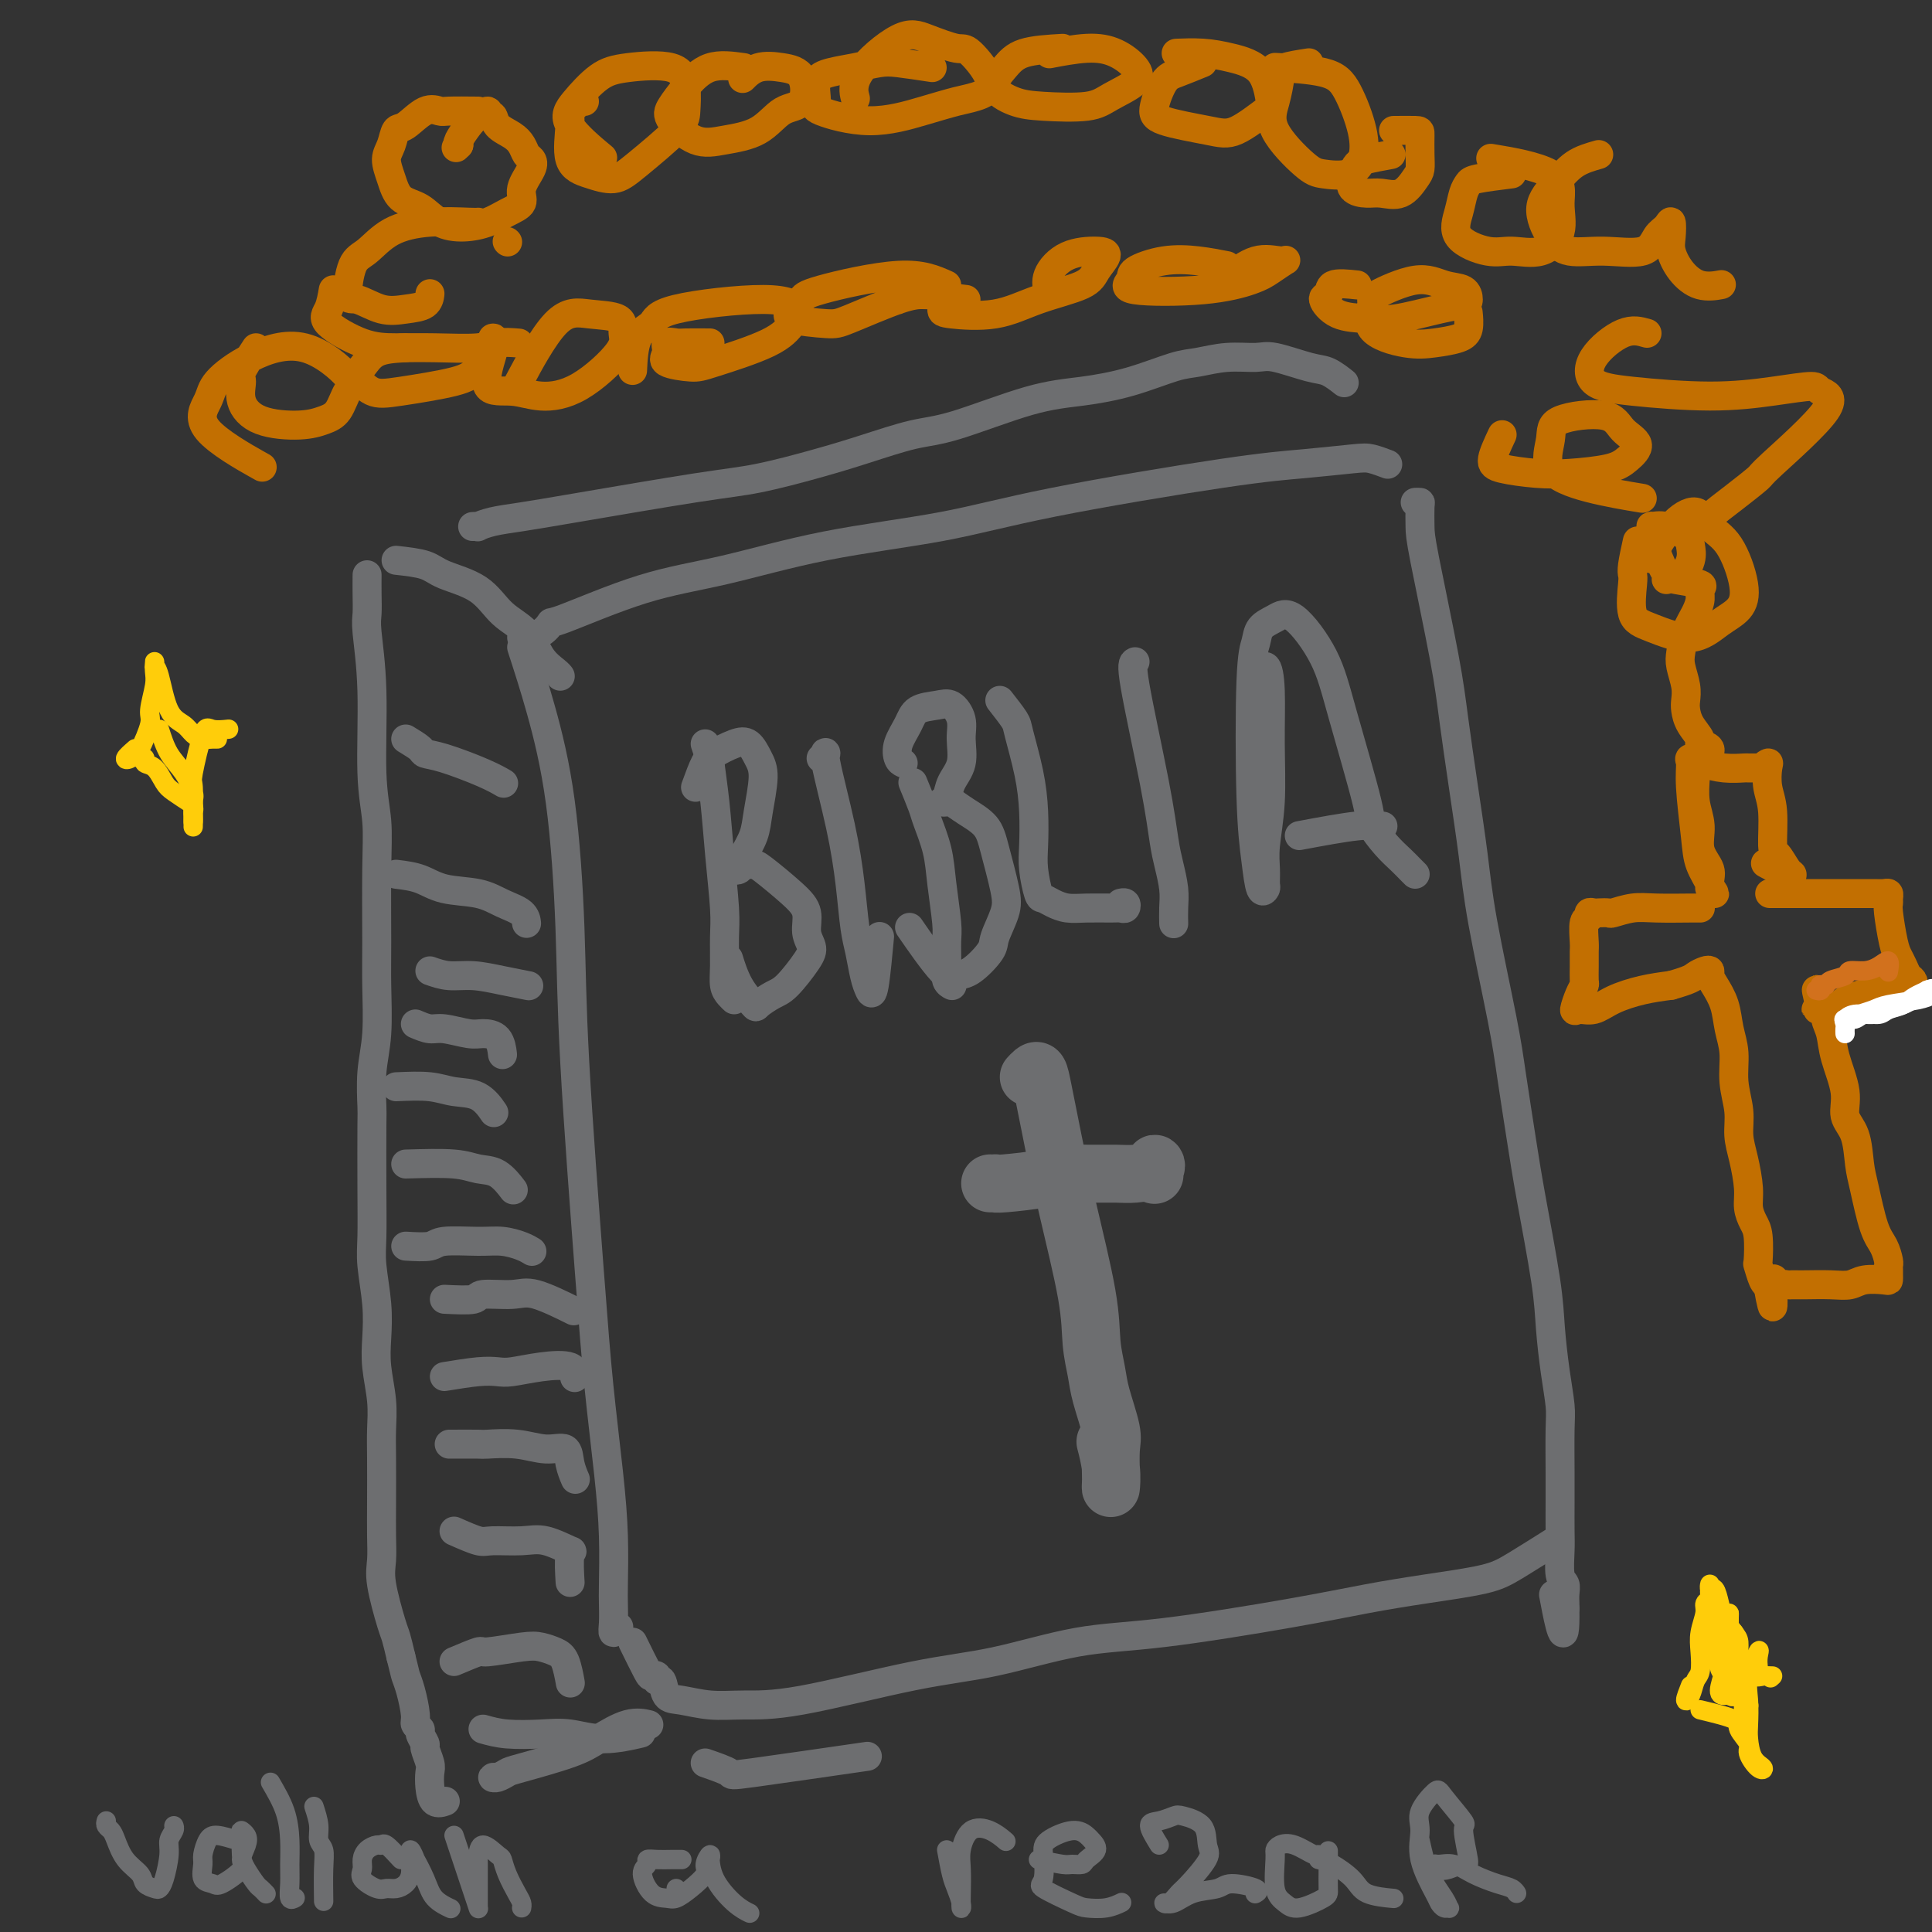 <svg viewBox='0 0 400 400' version='1.1' xmlns='http://www.w3.org/2000/svg' xmlns:xlink='http://www.w3.org/1999/xlink'><rect x="0" y="0" width="400" height="400" fill="#333333" stroke="none"/><g fill='none' stroke='#6D6E70' stroke-width='6' stroke-linecap='round' stroke-linejoin='round'><path d='M108,134c1.296,3.986 2.592,7.972 4,13c1.408,5.028 2.929,11.098 4,19c1.071,7.902 1.691,17.638 2,26c0.309,8.362 0.307,15.351 1,28c0.693,12.649 2.081,30.957 3,43c0.919,12.043 1.371,17.819 2,24c0.629,6.181 1.437,12.765 2,18c0.563,5.235 0.882,9.120 1,13c0.118,3.880 0.035,7.754 0,10c-0.035,2.246 -0.023,2.864 0,4c0.023,1.136 0.058,2.789 0,4c-0.058,1.211 -0.208,1.980 0,2c0.208,0.020 0.774,-0.709 1,-1c0.226,-0.291 0.113,-0.146 0,0'/><path d='M108,132c1.453,-0.184 2.906,-0.368 4,-1c1.094,-0.632 1.829,-1.712 2,-2c0.171,-0.288 -0.223,0.216 3,-1c3.223,-1.216 10.063,-4.153 16,-6c5.937,-1.847 10.971,-2.603 17,-4c6.029,-1.397 13.052,-3.435 21,-5c7.948,-1.565 16.822,-2.658 24,-4c7.178,-1.342 12.660,-2.935 23,-5c10.340,-2.065 25.538,-4.602 35,-6c9.462,-1.398 13.187,-1.656 17,-2c3.813,-0.344 7.713,-0.773 10,-1c2.287,-0.227 2.962,-0.254 4,0c1.038,0.254 2.439,0.787 3,1c0.561,0.213 0.280,0.107 0,0'/><path d='M131,340c1.187,2.413 2.374,4.826 3,6c0.626,1.174 0.692,1.110 1,1c0.308,-0.110 0.860,-0.265 1,0c0.140,0.265 -0.131,0.950 0,1c0.131,0.050 0.664,-0.537 1,0c0.336,0.537 0.476,2.197 1,3c0.524,0.803 1.432,0.748 3,1c1.568,0.252 3.796,0.810 6,1c2.204,0.190 4.382,0.013 7,0c2.618,-0.013 5.674,0.140 12,-1c6.326,-1.140 15.922,-3.572 23,-5c7.078,-1.428 11.638,-1.853 17,-3c5.362,-1.147 11.527,-3.017 17,-4c5.473,-0.983 10.256,-1.078 18,-2c7.744,-0.922 18.450,-2.670 26,-4c7.550,-1.330 11.944,-2.242 16,-3c4.056,-0.758 7.775,-1.363 12,-2c4.225,-0.637 8.957,-1.305 12,-2c3.043,-0.695 4.396,-1.418 7,-3c2.604,-1.582 6.458,-4.023 8,-5c1.542,-0.977 0.771,-0.488 0,0'/><path d='M293,104c0.422,-0.011 0.845,-0.022 1,0c0.155,0.022 0.044,0.078 0,1c-0.044,0.922 -0.020,2.712 0,4c0.020,1.288 0.036,2.076 1,7c0.964,4.924 2.875,13.984 4,20c1.125,6.016 1.464,8.987 2,13c0.536,4.013 1.270,9.066 2,14c0.730,4.934 1.456,9.748 2,14c0.544,4.252 0.907,7.943 2,14c1.093,6.057 2.916,14.480 4,20c1.084,5.520 1.428,8.135 2,12c0.572,3.865 1.371,8.979 2,13c0.629,4.021 1.086,6.950 2,12c0.914,5.050 2.283,12.222 3,17c0.717,4.778 0.780,7.162 1,10c0.220,2.838 0.595,6.129 1,9c0.405,2.871 0.841,5.321 1,7c0.159,1.679 0.043,2.586 0,5c-0.043,2.414 -0.013,6.335 0,9c0.013,2.665 0.007,4.075 0,6c-0.007,1.925 -0.016,4.364 0,6c0.016,1.636 0.057,2.469 0,4c-0.057,1.531 -0.211,3.759 0,5c0.211,1.241 0.789,1.496 1,2c0.211,0.504 0.057,1.259 0,2c-0.057,0.741 -0.015,1.469 0,2c0.015,0.531 0.004,0.866 0,1c-0.004,0.134 -0.002,0.067 0,0'/><path d='M324,333c0.178,10.356 -1.378,2.244 -2,-1c-0.622,-3.244 -0.311,-1.622 0,0'/><path d='M82,116c2.264,0.253 4.528,0.506 6,1c1.472,0.494 2.150,1.231 4,2c1.850,0.769 4.870,1.572 7,3c2.130,1.428 3.369,3.483 5,5c1.631,1.517 3.652,2.498 5,4c1.348,1.502 2.021,3.526 3,5c0.979,1.474 2.264,2.397 3,3c0.736,0.603 0.925,0.887 1,1c0.075,0.113 0.038,0.057 0,0'/><path d='M76,119c-0.009,1.294 -0.017,2.587 0,4c0.017,1.413 0.061,2.945 0,4c-0.061,1.055 -0.227,1.634 0,4c0.227,2.366 0.845,6.518 1,12c0.155,5.482 -0.155,12.292 0,17c0.155,4.708 0.775,7.314 1,10c0.225,2.686 0.057,5.454 0,10c-0.057,4.546 -0.001,10.872 0,15c0.001,4.128 -0.052,6.059 0,9c0.052,2.941 0.210,6.891 0,10c-0.210,3.109 -0.788,5.377 -1,8c-0.212,2.623 -0.058,5.601 0,7c0.058,1.399 0.019,1.218 0,4c-0.019,2.782 -0.019,8.525 0,13c0.019,4.475 0.057,7.681 0,10c-0.057,2.319 -0.208,3.749 0,6c0.208,2.251 0.774,5.322 1,8c0.226,2.678 0.113,4.964 0,7c-0.113,2.036 -0.226,3.824 0,6c0.226,2.176 0.793,4.741 1,7c0.207,2.259 0.056,4.211 0,6c-0.056,1.789 -0.017,3.415 0,6c0.017,2.585 0.011,6.128 0,9c-0.011,2.872 -0.028,5.071 0,7c0.028,1.929 0.101,3.586 0,5c-0.101,1.414 -0.378,2.585 0,5c0.378,2.415 1.409,6.073 2,8c0.591,1.927 0.740,2.122 1,3c0.260,0.878 0.630,2.439 1,4'/><path d='M83,343c0.802,3.118 0.807,3.413 1,4c0.193,0.587 0.572,1.466 1,3c0.428,1.534 0.903,3.725 1,5c0.097,1.275 -0.185,1.635 0,2c0.185,0.365 0.838,0.735 1,1c0.162,0.265 -0.167,0.426 0,1c0.167,0.574 0.829,1.559 1,2c0.171,0.441 -0.148,0.336 0,1c0.148,0.664 0.765,2.097 1,3c0.235,0.903 0.088,1.275 0,2c-0.088,0.725 -0.116,1.803 0,3c0.116,1.197 0.377,2.515 1,3c0.623,0.485 1.606,0.139 2,0c0.394,-0.139 0.197,-0.069 0,0'/><path d='M103,368c-0.481,-0.027 -0.961,-0.055 -1,0c-0.039,0.055 0.364,0.192 1,0c0.636,-0.192 1.506,-0.714 2,-1c0.494,-0.286 0.613,-0.336 3,-1c2.387,-0.664 7.043,-1.943 10,-3c2.957,-1.057 4.215,-1.892 6,-3c1.785,-1.108 4.096,-2.491 6,-3c1.904,-0.509 3.401,-0.146 4,0c0.599,0.146 0.299,0.073 0,0'/><path d='M98,109c-0.128,0.007 -0.257,0.013 0,0c0.257,-0.013 0.898,-0.046 1,0c0.102,0.046 -0.335,0.170 0,0c0.335,-0.170 1.441,-0.635 3,-1c1.559,-0.365 3.572,-0.629 6,-1c2.428,-0.371 5.271,-0.850 12,-2c6.729,-1.150 17.344,-2.970 24,-4c6.656,-1.030 9.352,-1.270 13,-2c3.648,-0.730 8.247,-1.950 12,-3c3.753,-1.050 6.660,-1.930 10,-3c3.340,-1.070 7.113,-2.330 10,-3c2.887,-0.670 4.887,-0.750 9,-2c4.113,-1.250 10.338,-3.668 15,-5c4.662,-1.332 7.760,-1.576 11,-2c3.240,-0.424 6.622,-1.027 10,-2c3.378,-0.973 6.753,-2.315 9,-3c2.247,-0.685 3.368,-0.712 5,-1c1.632,-0.288 3.777,-0.836 6,-1c2.223,-0.164 4.526,0.054 6,0c1.474,-0.054 2.119,-0.382 4,0c1.881,0.382 4.999,1.474 7,2c2.001,0.526 2.885,0.488 4,1c1.115,0.512 2.461,1.575 3,2c0.539,0.425 0.269,0.213 0,0'/><path d='M146,154c0.447,1.329 0.894,2.659 1,3c0.106,0.341 -0.129,-0.305 0,1c0.129,1.305 0.623,4.561 1,8c0.377,3.439 0.636,7.061 1,11c0.364,3.939 0.832,8.197 1,11c0.168,2.803 0.035,4.152 0,6c-0.035,1.848 0.029,4.194 0,6c-0.029,1.806 -0.152,3.072 0,4c0.152,0.928 0.579,1.519 1,2c0.421,0.481 0.834,0.852 1,1c0.166,0.148 0.083,0.074 0,0'/><path d='M144,163c0.735,-2.015 1.471,-4.031 2,-5c0.529,-0.969 0.852,-0.892 1,-1c0.148,-0.108 0.121,-0.402 1,-1c0.879,-0.598 2.663,-1.501 4,-2c1.337,-0.499 2.227,-0.595 3,0c0.773,0.595 1.430,1.882 2,3c0.570,1.118 1.054,2.068 1,4c-0.054,1.932 -0.646,4.847 -1,7c-0.354,2.153 -0.470,3.545 -1,5c-0.530,1.455 -1.475,2.975 -2,4c-0.525,1.025 -0.631,1.557 -1,2c-0.369,0.443 -1.000,0.798 -1,1c0.000,0.202 0.632,0.252 1,0c0.368,-0.252 0.470,-0.806 1,-1c0.530,-0.194 1.486,-0.029 2,0c0.514,0.029 0.587,-0.077 2,1c1.413,1.077 4.168,3.339 6,5c1.832,1.661 2.741,2.721 3,4c0.259,1.279 -0.131,2.775 0,4c0.131,1.225 0.784,2.177 1,3c0.216,0.823 -0.006,1.515 -1,3c-0.994,1.485 -2.759,3.761 -4,5c-1.241,1.239 -1.958,1.442 -3,2c-1.042,0.558 -2.409,1.473 -3,2c-0.591,0.527 -0.406,0.667 -1,0c-0.594,-0.667 -1.968,-2.141 -3,-4c-1.032,-1.859 -1.724,-4.103 -2,-5c-0.276,-0.897 -0.138,-0.449 0,0'/><path d='M170,157c0.499,-0.335 0.998,-0.670 1,-1c0.002,-0.330 -0.494,-0.656 0,2c0.494,2.656 1.978,8.293 3,13c1.022,4.707 1.583,8.483 2,12c0.417,3.517 0.689,6.776 1,9c0.311,2.224 0.661,3.414 1,5c0.339,1.586 0.665,3.569 1,5c0.335,1.431 0.677,2.311 1,3c0.323,0.689 0.625,1.185 1,-1c0.375,-2.185 0.821,-7.053 1,-9c0.179,-1.947 0.089,-0.974 0,0'/><path d='M189,162c0.787,1.914 1.574,3.829 2,5c0.426,1.171 0.492,1.599 1,3c0.508,1.401 1.457,3.775 2,6c0.543,2.225 0.680,4.302 1,7c0.320,2.698 0.821,6.019 1,8c0.179,1.981 0.034,2.622 0,4c-0.034,1.378 0.042,3.493 0,5c-0.042,1.507 -0.204,2.406 0,3c0.204,0.594 0.772,0.884 1,1c0.228,0.116 0.114,0.058 0,0'/><path d='M187,158c-0.371,-0.182 -0.742,-0.363 -1,-1c-0.258,-0.637 -0.403,-1.728 0,-3c0.403,-1.272 1.356,-2.725 2,-4c0.644,-1.275 0.981,-2.373 2,-3c1.019,-0.627 2.720,-0.783 4,-1c1.280,-0.217 2.140,-0.494 3,0c0.860,0.494 1.720,1.761 2,3c0.280,1.239 -0.021,2.451 0,4c0.021,1.549 0.363,3.435 0,5c-0.363,1.565 -1.430,2.810 -2,4c-0.570,1.190 -0.642,2.324 -1,3c-0.358,0.676 -1.000,0.893 -1,1c0.000,0.107 0.643,0.103 1,0c0.357,-0.103 0.428,-0.306 1,0c0.572,0.306 1.644,1.122 3,2c1.356,0.878 2.997,1.818 4,3c1.003,1.182 1.368,2.608 2,5c0.632,2.392 1.530,5.752 2,8c0.470,2.248 0.512,3.386 0,5c-0.512,1.614 -1.579,3.705 -2,5c-0.421,1.295 -0.198,1.796 -1,3c-0.802,1.204 -2.629,3.113 -4,4c-1.371,0.887 -2.285,0.753 -3,1c-0.715,0.247 -1.231,0.874 -3,-1c-1.769,-1.874 -4.791,-6.250 -6,-8c-1.209,-1.750 -0.604,-0.875 0,0'/><path d='M207,145c1.207,1.542 2.415,3.083 3,4c0.585,0.917 0.548,1.208 1,3c0.452,1.792 1.392,5.083 2,8c0.608,2.917 0.883,5.460 1,8c0.117,2.540 0.075,5.076 0,7c-0.075,1.924 -0.183,3.237 0,5c0.183,1.763 0.658,3.975 1,5c0.342,1.025 0.550,0.863 1,1c0.450,0.137 1.143,0.572 2,1c0.857,0.428 1.879,0.848 3,1c1.121,0.152 2.340,0.037 4,0c1.660,-0.037 3.762,0.004 5,0c1.238,-0.004 1.614,-0.054 2,0c0.386,0.054 0.784,0.210 1,0c0.216,-0.210 0.250,-0.787 0,-1c-0.250,-0.213 -0.786,-0.061 -1,0c-0.214,0.061 -0.107,0.030 0,0'/><path d='M235,137c-0.398,0.181 -0.797,0.362 0,5c0.797,4.638 2.788,13.735 4,20c1.212,6.265 1.645,9.700 2,12c0.355,2.300 0.631,3.464 1,5c0.369,1.536 0.831,3.443 1,5c0.169,1.557 0.046,2.765 0,4c-0.046,1.235 -0.013,2.496 0,3c0.013,0.504 0.007,0.252 0,0'/><path d='M260,141c0.730,-1.581 1.460,-3.162 2,-3c0.540,0.162 0.891,2.066 1,5c0.109,2.934 -0.024,6.898 0,11c0.024,4.102 0.203,8.342 0,12c-0.203,3.658 -0.790,6.736 -1,9c-0.210,2.264 -0.045,3.716 0,5c0.045,1.284 -0.030,2.402 0,3c0.030,0.598 0.165,0.677 0,1c-0.165,0.323 -0.629,0.891 -1,0c-0.371,-0.891 -0.648,-3.239 -1,-6c-0.352,-2.761 -0.779,-5.933 -1,-13c-0.221,-7.067 -0.235,-18.029 0,-24c0.235,-5.971 0.720,-6.950 1,-8c0.280,-1.050 0.354,-2.170 1,-3c0.646,-0.830 1.862,-1.371 3,-2c1.138,-0.629 2.197,-1.345 4,0c1.803,1.345 4.348,4.751 6,8c1.652,3.249 2.410,6.340 4,12c1.590,5.660 4.012,13.887 5,18c0.988,4.113 0.542,4.111 1,5c0.458,0.889 1.822,2.669 3,4c1.178,1.331 2.171,2.212 3,3c0.829,0.788 1.492,1.481 2,2c0.508,0.519 0.859,0.862 1,1c0.141,0.138 0.070,0.069 0,0'/><path d='M269,173c4.511,-0.844 9.022,-1.689 12,-2c2.978,-0.311 4.422,-0.089 5,0c0.578,0.089 0.289,0.044 0,0'/></g>
<g fill='none' stroke='#6D6E70' stroke-width='12' stroke-linecap='round' stroke-linejoin='round'><path d='M213,223c0.328,-0.361 0.656,-0.722 1,-1c0.344,-0.278 0.705,-0.471 1,0c0.295,0.471 0.523,1.608 1,4c0.477,2.392 1.203,6.040 2,10c0.797,3.960 1.665,8.233 3,14c1.335,5.767 3.136,13.029 4,18c0.864,4.971 0.792,7.650 1,10c0.208,2.350 0.697,4.370 1,6c0.303,1.630 0.421,2.870 1,5c0.579,2.130 1.619,5.152 2,7c0.381,1.848 0.103,2.524 0,4c-0.103,1.476 -0.031,3.754 0,5c0.031,1.246 0.022,1.461 0,2c-0.022,0.539 -0.057,1.402 0,1c0.057,-0.402 0.208,-2.070 0,-4c-0.208,-1.930 -0.774,-4.123 -1,-5c-0.226,-0.877 -0.113,-0.439 0,0'/><path d='M205,245c0.425,0.006 0.850,0.012 1,0c0.150,-0.012 0.026,-0.042 0,0c-0.026,0.042 0.048,0.155 2,0c1.952,-0.155 5.784,-0.577 8,-1c2.216,-0.423 2.815,-0.848 4,-1c1.185,-0.152 2.955,-0.032 5,0c2.045,0.032 4.366,-0.022 6,0c1.634,0.022 2.581,0.122 4,0c1.419,-0.122 3.308,-0.466 4,-1c0.692,-0.534 0.186,-1.259 0,-1c-0.186,0.259 -0.053,1.503 0,2c0.053,0.497 0.027,0.249 0,0'/></g>
<g fill='none' stroke='#6D6E70' stroke-width='6' stroke-linecap='round' stroke-linejoin='round'><path d='M84,153c1.220,0.742 2.439,1.485 3,2c0.561,0.515 0.462,0.804 1,1c0.538,0.196 1.711,0.300 4,1c2.289,0.700 5.693,1.996 8,3c2.307,1.004 3.516,1.715 4,2c0.484,0.285 0.242,0.142 0,0'/><path d='M82,181c1.727,0.213 3.454,0.427 5,1c1.546,0.573 2.912,1.506 5,2c2.088,0.494 4.899,0.550 7,1c2.101,0.450 3.491,1.296 5,2c1.509,0.704 3.137,1.266 4,2c0.863,0.734 0.961,1.638 1,2c0.039,0.362 0.020,0.181 0,0'/><path d='M89,201c1.266,0.445 2.533,0.890 4,1c1.467,0.110 3.136,-0.115 5,0c1.864,0.115 3.925,0.569 6,1c2.075,0.431 4.164,0.837 5,1c0.836,0.163 0.418,0.081 0,0'/><path d='M86,212c1.061,0.453 2.123,0.907 3,1c0.877,0.093 1.570,-0.174 3,0c1.430,0.174 3.599,0.790 5,1c1.401,0.210 2.035,0.015 3,0c0.965,-0.015 2.260,0.150 3,1c0.740,0.850 0.926,2.386 1,3c0.074,0.614 0.037,0.307 0,0'/><path d='M82,225c2.520,-0.107 5.040,-0.214 7,0c1.960,0.214 3.360,0.748 5,1c1.640,0.252 3.518,0.222 5,1c1.482,0.778 2.566,2.365 3,3c0.434,0.635 0.217,0.317 0,0'/><path d='M84,241c3.758,-0.107 7.515,-0.214 10,0c2.485,0.214 3.697,0.748 5,1c1.303,0.252 2.697,0.222 4,1c1.303,0.778 2.515,2.365 3,3c0.485,0.635 0.242,0.317 0,0'/><path d='M84,258c1.953,0.115 3.906,0.230 5,0c1.094,-0.230 1.330,-0.804 3,-1c1.670,-0.196 4.773,-0.014 7,0c2.227,0.014 3.576,-0.141 5,0c1.424,0.141 2.922,0.576 4,1c1.078,0.424 1.737,0.835 2,1c0.263,0.165 0.132,0.082 0,0'/><path d='M92,269c2.466,0.120 4.932,0.239 6,0c1.068,-0.239 0.739,-0.838 2,-1c1.261,-0.162 4.111,0.111 6,0c1.889,-0.111 2.816,-0.607 5,0c2.184,0.607 5.624,2.316 7,3c1.376,0.684 0.688,0.342 0,0'/><path d='M92,285c2.560,-0.416 5.121,-0.831 7,-1c1.879,-0.169 3.078,-0.090 4,0c0.922,0.090 1.568,0.193 3,0c1.432,-0.193 3.652,-0.681 6,-1c2.348,-0.319 4.824,-0.471 6,0c1.176,0.471 1.050,1.563 1,2c-0.050,0.437 -0.025,0.218 0,0'/><path d='M93,299c2.451,-0.009 4.902,-0.019 6,0c1.098,0.019 0.843,0.066 2,0c1.157,-0.066 3.725,-0.245 6,0c2.275,0.245 4.256,0.914 6,1c1.744,0.086 3.251,-0.410 4,0c0.749,0.410 0.740,1.726 1,3c0.260,1.274 0.789,2.507 1,3c0.211,0.493 0.106,0.247 0,0'/><path d='M94,317c1.926,0.850 3.852,1.700 5,2c1.148,0.300 1.519,0.051 3,0c1.481,-0.051 4.071,0.096 6,0c1.929,-0.096 3.196,-0.435 5,0c1.804,0.435 4.143,1.642 5,2c0.857,0.358 0.231,-0.134 0,1c-0.231,1.134 -0.066,3.896 0,5c0.066,1.104 0.033,0.552 0,0'/><path d='M94,344c2.072,-0.874 4.144,-1.748 5,-2c0.856,-0.252 0.495,0.118 2,0c1.505,-0.118 4.876,-0.724 7,-1c2.124,-0.276 3.000,-0.220 4,0c1.000,0.220 2.124,0.605 3,1c0.876,0.395 1.505,0.799 2,2c0.495,1.201 0.856,3.200 1,4c0.144,0.800 0.072,0.400 0,0'/><path d='M100,358c1.461,0.412 2.921,0.825 5,1c2.079,0.175 4.775,0.113 7,0c2.225,-0.113 3.978,-0.278 6,0c2.022,0.278 4.314,0.998 7,1c2.686,0.002 5.768,-0.714 7,-1c1.232,-0.286 0.616,-0.143 0,0'/><path d='M146,365c2.173,0.756 4.345,1.512 5,2c0.655,0.488 -0.208,0.708 5,0c5.208,-0.708 16.488,-2.345 21,-3c4.512,-0.655 2.256,-0.327 0,0'/></g>
<g fill='none' stroke='#C26F01' stroke-width='6' stroke-linecap='round' stroke-linejoin='round'><path d='M99,23c-2.372,-0.024 -4.744,-0.047 -6,0c-1.256,0.047 -1.397,0.165 -2,0c-0.603,-0.165 -1.669,-0.614 -3,0c-1.331,0.614 -2.928,2.291 -4,3c-1.072,0.709 -1.617,0.449 -2,1c-0.383,0.551 -0.602,1.914 -1,3c-0.398,1.086 -0.975,1.895 -1,3c-0.025,1.105 0.502,2.507 1,4c0.498,1.493 0.969,3.077 2,4c1.031,0.923 2.624,1.183 4,2c1.376,0.817 2.534,2.189 4,3c1.466,0.811 3.238,1.061 5,1c1.762,-0.061 3.513,-0.432 5,-1c1.487,-0.568 2.711,-1.332 4,-2c1.289,-0.668 2.644,-1.239 3,-2c0.356,-0.761 -0.285,-1.712 0,-3c0.285,-1.288 1.497,-2.911 2,-4c0.503,-1.089 0.296,-1.642 0,-2c-0.296,-0.358 -0.681,-0.520 -1,-1c-0.319,-0.480 -0.573,-1.276 -1,-2c-0.427,-0.724 -1.027,-1.375 -2,-2c-0.973,-0.625 -2.319,-1.223 -3,-2c-0.681,-0.777 -0.696,-1.734 -1,-2c-0.304,-0.266 -0.898,0.160 -1,0c-0.102,-0.160 0.288,-0.905 0,-1c-0.288,-0.095 -1.252,0.459 -2,1c-0.748,0.541 -1.278,1.069 -2,2c-0.722,0.931 -1.635,2.266 -2,3c-0.365,0.734 -0.183,0.867 0,1'/><path d='M95,30c-1.000,1.000 -0.500,0.500 0,0'/><path d='M121,21c-0.877,-0.094 -1.755,-0.187 -2,0c-0.245,0.187 0.141,0.655 0,1c-0.141,0.345 -0.810,0.567 -1,1c-0.190,0.433 0.100,1.078 0,3c-0.100,1.922 -0.591,5.122 0,7c0.591,1.878 2.263,2.433 4,3c1.737,0.567 3.538,1.146 5,1c1.462,-0.146 2.584,-1.017 5,-3c2.416,-1.983 6.125,-5.079 8,-7c1.875,-1.921 1.917,-2.669 2,-4c0.083,-1.331 0.206,-3.245 0,-5c-0.206,-1.755 -0.741,-3.351 -3,-4c-2.259,-0.649 -6.243,-0.352 -9,0c-2.757,0.352 -4.286,0.757 -6,2c-1.714,1.243 -3.614,3.323 -5,5c-1.386,1.677 -2.258,2.952 -1,5c1.258,2.048 4.645,4.871 6,6c1.355,1.129 0.677,0.565 0,0'/><path d='M154,14c-2.475,-0.347 -4.950,-0.695 -7,0c-2.050,0.695 -3.675,2.432 -5,4c-1.325,1.568 -2.351,2.966 -3,4c-0.649,1.034 -0.923,1.702 0,3c0.923,1.298 3.042,3.224 5,4c1.958,0.776 3.753,0.401 6,0c2.247,-0.401 4.945,-0.829 7,-2c2.055,-1.171 3.467,-3.086 5,-4c1.533,-0.914 3.188,-0.826 4,-2c0.812,-1.174 0.781,-3.610 0,-5c-0.781,-1.390 -2.312,-1.733 -4,-2c-1.688,-0.267 -3.531,-0.456 -5,0c-1.469,0.456 -2.562,1.559 -3,2c-0.438,0.441 -0.219,0.221 0,0'/><path d='M193,14c-2.623,-0.398 -5.247,-0.796 -7,-1c-1.753,-0.204 -2.637,-0.213 -4,0c-1.363,0.213 -3.206,0.647 -5,1c-1.794,0.353 -3.538,0.626 -5,1c-1.462,0.374 -2.641,0.851 -3,2c-0.359,1.149 0.102,2.970 0,4c-0.102,1.030 -0.766,1.268 1,2c1.766,0.732 5.963,1.956 10,2c4.037,0.044 7.916,-1.092 11,-2c3.084,-0.908 5.374,-1.586 7,-2c1.626,-0.414 2.589,-0.562 4,-1c1.411,-0.438 3.271,-1.167 3,-3c-0.271,-1.833 -2.672,-4.771 -4,-6c-1.328,-1.229 -1.582,-0.749 -3,-1c-1.418,-0.251 -4.002,-1.233 -6,-2c-1.998,-0.767 -3.412,-1.319 -6,0c-2.588,1.319 -6.351,4.509 -8,7c-1.649,2.491 -1.186,4.283 -1,5c0.186,0.717 0.093,0.358 0,0'/><path d='M220,10c-3.013,0.182 -6.026,0.364 -8,1c-1.974,0.636 -2.909,1.727 -4,3c-1.091,1.273 -2.338,2.728 -2,4c0.338,1.272 2.263,2.360 4,3c1.737,0.640 3.288,0.832 6,1c2.712,0.168 6.586,0.312 9,0c2.414,-0.312 3.367,-1.079 5,-2c1.633,-0.921 3.946,-1.994 5,-3c1.054,-1.006 0.849,-1.944 0,-3c-0.849,-1.056 -2.341,-2.232 -4,-3c-1.659,-0.768 -3.485,-1.130 -6,-1c-2.515,0.130 -5.719,0.751 -7,1c-1.281,0.249 -0.641,0.124 0,0'/><path d='M249,13c-1.833,0.750 -3.667,1.500 -5,2c-1.333,0.500 -2.166,0.751 -3,2c-0.834,1.249 -1.670,3.497 -2,5c-0.330,1.503 -0.154,2.261 2,3c2.154,0.739 6.287,1.460 9,2c2.713,0.540 4.005,0.898 6,0c1.995,-0.898 4.692,-3.053 6,-4c1.308,-0.947 1.225,-0.684 1,-2c-0.225,-1.316 -0.594,-4.209 -2,-6c-1.406,-1.791 -3.851,-2.480 -6,-3c-2.149,-0.520 -4.002,-0.871 -6,-1c-1.998,-0.129 -4.142,-0.037 -5,0c-0.858,0.037 -0.429,0.018 0,0'/><path d='M271,13c-2.019,0.313 -4.038,0.627 -5,1c-0.962,0.373 -0.867,0.807 -1,2c-0.133,1.193 -0.493,3.145 -1,5c-0.507,1.855 -1.162,3.614 0,6c1.162,2.386 4.142,5.398 6,7c1.858,1.602 2.594,1.794 4,2c1.406,0.206 3.481,0.427 5,0c1.519,-0.427 2.483,-1.502 3,-3c0.517,-1.498 0.589,-3.421 0,-6c-0.589,-2.579 -1.838,-5.815 -3,-8c-1.162,-2.185 -2.236,-3.319 -5,-4c-2.764,-0.681 -7.218,-0.909 -9,-1c-1.782,-0.091 -0.891,-0.046 0,0'/><path d='M288,32c-1.912,0.348 -3.824,0.696 -5,1c-1.176,0.304 -1.617,0.564 -2,1c-0.383,0.436 -0.707,1.048 -1,2c-0.293,0.952 -0.555,2.245 0,3c0.555,0.755 1.928,0.971 3,1c1.072,0.029 1.842,-0.129 3,0c1.158,0.129 2.702,0.546 4,0c1.298,-0.546 2.348,-2.055 3,-3c0.652,-0.945 0.906,-1.325 1,-2c0.094,-0.675 0.028,-1.645 0,-3c-0.028,-1.355 -0.018,-3.095 0,-4c0.018,-0.905 0.043,-0.974 -1,-1c-1.043,-0.026 -3.155,-0.007 -4,0c-0.845,0.007 -0.422,0.004 0,0'/><path d='M313,36c-2.757,0.347 -5.514,0.693 -7,1c-1.486,0.307 -1.700,0.573 -2,1c-0.300,0.427 -0.687,1.014 -1,2c-0.313,0.986 -0.552,2.372 -1,4c-0.448,1.628 -1.103,3.498 0,5c1.103,1.502 3.965,2.638 6,3c2.035,0.362 3.242,-0.048 5,0c1.758,0.048 4.066,0.556 6,0c1.934,-0.556 3.493,-2.174 4,-4c0.507,-1.826 -0.039,-3.861 0,-6c0.039,-2.139 0.664,-4.384 -2,-6c-2.664,-1.616 -8.618,-2.605 -11,-3c-2.382,-0.395 -1.191,-0.198 0,0'/><path d='M331,32c-1.762,0.502 -3.524,1.004 -5,2c-1.476,0.996 -2.668,2.487 -4,4c-1.332,1.513 -2.806,3.049 -3,5c-0.194,1.951 0.892,4.317 2,6c1.108,1.683 2.237,2.684 4,3c1.763,0.316 4.161,-0.051 7,0c2.839,0.051 6.120,0.520 8,0c1.880,-0.520 2.359,-2.030 3,-3c0.641,-0.970 1.444,-1.400 2,-2c0.556,-0.600 0.864,-1.369 1,-1c0.136,0.369 0.100,1.874 0,3c-0.100,1.126 -0.264,1.871 0,3c0.264,1.129 0.957,2.643 2,4c1.043,1.357 2.435,2.558 4,3c1.565,0.442 3.304,0.126 4,0c0.696,-0.126 0.348,-0.063 0,0'/><path d='M105,50c0.000,0.000 0.100,0.100 0.1,0.1'/><path d='M99,46c-0.147,0.031 -0.294,0.063 -2,0c-1.706,-0.063 -4.969,-0.219 -8,0c-3.031,0.219 -5.828,0.813 -8,2c-2.172,1.187 -3.720,2.966 -5,4c-1.280,1.034 -2.293,1.321 -3,3c-0.707,1.679 -1.107,4.749 -1,6c0.107,1.251 0.722,0.682 2,1c1.278,0.318 3.218,1.525 5,2c1.782,0.475 3.405,0.220 5,0c1.595,-0.220 3.160,-0.405 4,-1c0.840,-0.595 0.954,-1.598 1,-2c0.046,-0.402 0.023,-0.201 0,0'/><path d='M53,72c-1.286,1.978 -2.571,3.956 -3,5c-0.429,1.044 -0.001,1.153 0,2c0.001,0.847 -0.424,2.433 0,4c0.424,1.567 1.699,3.114 4,4c2.301,0.886 5.628,1.112 8,1c2.372,-0.112 3.788,-0.561 5,-1c1.212,-0.439 2.221,-0.867 3,-2c0.779,-1.133 1.330,-2.971 2,-4c0.670,-1.029 1.461,-1.249 0,-3c-1.461,-1.751 -5.172,-5.032 -9,-6c-3.828,-0.968 -7.773,0.376 -11,2c-3.227,1.624 -5.735,3.529 -7,5c-1.265,1.471 -1.288,2.508 -2,4c-0.712,1.492 -2.115,3.440 0,6c2.115,2.560 7.747,5.731 10,7c2.253,1.269 1.126,0.634 0,0'/><path d='M84,72c-2.244,0.120 -4.487,0.240 -6,1c-1.513,0.760 -2.295,2.159 -3,3c-0.705,0.841 -1.333,1.123 -1,2c0.333,0.877 1.628,2.351 3,3c1.372,0.649 2.823,0.475 6,0c3.177,-0.475 8.081,-1.252 11,-2c2.919,-0.748 3.855,-1.469 5,-3c1.145,-1.531 2.501,-3.874 3,-5c0.499,-1.126 0.143,-1.036 0,-1c-0.143,0.036 -0.071,0.018 0,0'/><path d='M69,60c-0.255,1.464 -0.509,2.928 -1,4c-0.491,1.072 -1.218,1.752 0,3c1.218,1.248 4.383,3.063 7,4c2.617,0.937 4.688,0.997 7,1c2.312,0.003 4.865,-0.052 8,0c3.135,0.052 6.851,0.210 9,0c2.149,-0.210 2.733,-0.787 4,-1c1.267,-0.213 3.219,-0.061 4,0c0.781,0.061 0.390,0.030 0,0'/><path d='M102,73c-0.855,2.879 -1.710,5.757 -1,7c0.710,1.243 2.985,0.850 5,1c2.015,0.150 3.770,0.842 6,1c2.230,0.158 4.934,-0.220 8,-2c3.066,-1.780 6.494,-4.964 8,-7c1.506,-2.036 1.089,-2.925 1,-4c-0.089,-1.075 0.150,-2.335 -1,-3c-1.150,-0.665 -3.690,-0.735 -6,-1c-2.310,-0.265 -4.391,-0.725 -7,2c-2.609,2.725 -5.745,8.636 -7,11c-1.255,2.364 -0.627,1.182 0,0'/><path d='M147,71c-1.950,-0.013 -3.900,-0.025 -5,0c-1.100,0.025 -1.350,0.088 -2,0c-0.650,-0.088 -1.700,-0.325 -2,0c-0.300,0.325 0.149,1.214 0,2c-0.149,0.786 -0.896,1.470 0,2c0.896,0.530 3.433,0.907 5,1c1.567,0.093 2.162,-0.099 5,-1c2.838,-0.901 7.920,-2.509 11,-4c3.080,-1.491 4.159,-2.863 5,-4c0.841,-1.137 1.445,-2.040 1,-3c-0.445,-0.960 -1.937,-1.976 -7,-2c-5.063,-0.024 -13.696,0.944 -18,2c-4.304,1.056 -4.277,2.201 -5,3c-0.723,0.799 -2.195,1.254 -3,3c-0.805,1.746 -0.944,4.785 -1,6c-0.056,1.215 -0.028,0.608 0,0'/><path d='M196,59c-2.523,-1.137 -5.047,-2.274 -10,-2c-4.953,0.274 -12.337,1.958 -16,3c-3.663,1.042 -3.606,1.442 -4,2c-0.394,0.558 -1.239,1.274 -2,2c-0.761,0.726 -1.438,1.462 0,2c1.438,0.538 4.990,0.876 7,1c2.010,0.124 2.478,0.032 5,-1c2.522,-1.032 7.099,-3.005 10,-4c2.901,-0.995 4.125,-1.012 5,-1c0.875,0.012 1.399,0.055 1,0c-0.399,-0.055 -1.723,-0.207 -3,0c-1.277,0.207 -2.508,0.773 -3,1c-0.492,0.227 -0.246,0.113 0,0'/><path d='M200,62c-1.575,-0.201 -3.150,-0.403 -4,0c-0.850,0.403 -0.974,1.409 -1,2c-0.026,0.591 0.047,0.766 2,1c1.953,0.234 5.785,0.525 9,0c3.215,-0.525 5.811,-1.868 9,-3c3.189,-1.132 6.969,-2.054 9,-3c2.031,-0.946 2.312,-1.916 3,-3c0.688,-1.084 1.782,-2.283 2,-3c0.218,-0.717 -0.439,-0.952 -2,-1c-1.561,-0.048 -4.027,0.090 -6,1c-1.973,0.910 -3.454,2.591 -4,4c-0.546,1.409 -0.156,2.545 0,3c0.156,0.455 0.078,0.227 0,0'/><path d='M254,55c-1.922,-0.374 -3.843,-0.748 -6,-1c-2.157,-0.252 -4.548,-0.381 -7,0c-2.452,0.381 -4.963,1.273 -6,2c-1.037,0.727 -0.599,1.289 -1,2c-0.401,0.711 -1.641,1.570 1,2c2.641,0.430 9.163,0.431 14,0c4.837,-0.431 7.990,-1.295 10,-2c2.010,-0.705 2.878,-1.249 4,-2c1.122,-0.751 2.500,-1.707 3,-2c0.500,-0.293 0.124,0.076 -1,0c-1.124,-0.076 -2.995,-0.597 -5,0c-2.005,0.597 -4.144,2.314 -5,3c-0.856,0.686 -0.428,0.343 0,0'/><path d='M281,59c-2.044,-0.219 -4.088,-0.437 -5,0c-0.912,0.437 -0.692,1.531 -1,2c-0.308,0.469 -1.143,0.315 -1,1c0.143,0.685 1.264,2.208 3,3c1.736,0.792 4.087,0.851 6,1c1.913,0.149 3.387,0.387 6,0c2.613,-0.387 6.363,-1.398 9,-2c2.637,-0.602 4.160,-0.795 5,-1c0.840,-0.205 0.998,-0.423 1,-1c0.002,-0.577 -0.152,-1.514 -1,-2c-0.848,-0.486 -2.391,-0.521 -4,-1c-1.609,-0.479 -3.285,-1.403 -6,-1c-2.715,0.403 -6.468,2.133 -8,3c-1.532,0.867 -0.842,0.871 -1,2c-0.158,1.129 -1.163,3.384 0,5c1.163,1.616 4.494,2.594 7,3c2.506,0.406 4.188,0.241 6,0c1.812,-0.241 3.754,-0.560 5,-1c1.246,-0.440 1.797,-1.003 2,-2c0.203,-0.997 0.058,-2.428 0,-3c-0.058,-0.572 -0.029,-0.286 0,0'/><path d='M311,90c-0.901,1.916 -1.802,3.831 -2,5c-0.198,1.169 0.305,1.590 2,2c1.695,0.410 4.580,0.808 7,1c2.420,0.192 4.376,0.176 7,0c2.624,-0.176 5.916,-0.514 8,-1c2.084,-0.486 2.961,-1.120 4,-2c1.039,-0.880 2.241,-2.005 2,-3c-0.241,-0.995 -1.927,-1.859 -3,-3c-1.073,-1.141 -1.535,-2.559 -4,-3c-2.465,-0.441 -6.932,0.096 -9,1c-2.068,0.904 -1.736,2.176 -2,4c-0.264,1.824 -1.122,4.200 0,6c1.122,1.800 4.225,3.023 8,4c3.775,0.977 8.221,1.708 10,2c1.779,0.292 0.889,0.146 0,0'/><path d='M341,69c-1.470,-0.428 -2.941,-0.856 -5,0c-2.059,0.856 -4.708,2.997 -6,5c-1.292,2.003 -1.228,3.867 0,5c1.228,1.133 3.621,1.536 8,2c4.379,0.464 10.743,0.991 16,1c5.257,0.009 9.408,-0.498 13,-1c3.592,-0.502 6.627,-0.999 8,-1c1.373,-0.001 1.086,0.495 2,1c0.914,0.505 3.030,1.021 1,4c-2.030,2.979 -8.205,8.423 -11,11c-2.795,2.577 -2.209,2.288 -3,3c-0.791,0.712 -2.958,2.427 -5,4c-2.042,1.573 -3.958,3.006 -5,4c-1.042,0.994 -1.209,1.549 -3,2c-1.791,0.451 -5.204,0.799 -7,1c-1.796,0.201 -1.973,0.256 -2,0c-0.027,-0.256 0.098,-0.824 0,-1c-0.098,-0.176 -0.417,0.038 0,0c0.417,-0.038 1.570,-0.328 3,0c1.430,0.328 3.137,1.274 4,2c0.863,0.726 0.882,1.232 1,2c0.118,0.768 0.333,1.796 0,3c-0.333,1.204 -1.215,2.583 -2,3c-0.785,0.417 -1.472,-0.127 -2,0c-0.528,0.127 -0.899,0.926 -1,1c-0.101,0.074 0.066,-0.578 0,-1c-0.066,-0.422 -0.364,-0.614 -1,-2c-0.636,-1.386 -1.610,-3.968 -2,-5c-0.390,-1.032 -0.195,-0.516 0,0'/><path d='M339,112c-0.418,1.904 -0.836,3.807 -1,5c-0.164,1.193 -0.075,1.674 0,2c0.075,0.326 0.137,0.495 0,2c-0.137,1.505 -0.472,4.346 0,6c0.472,1.654 1.750,2.120 4,3c2.250,0.880 5.471,2.174 8,2c2.529,-0.174 4.367,-1.816 6,-3c1.633,-1.184 3.061,-1.909 4,-3c0.939,-1.091 1.389,-2.546 1,-5c-0.389,-2.454 -1.618,-5.907 -3,-8c-1.382,-2.093 -2.917,-2.826 -4,-4c-1.083,-1.174 -1.713,-2.789 -3,-3c-1.287,-0.211 -3.231,0.982 -5,3c-1.769,2.018 -3.363,4.862 -4,6c-0.637,1.138 -0.319,0.569 0,0'/><path d='M347,120c2.118,0.352 4.235,0.705 5,1c0.765,0.295 0.177,0.533 0,1c-0.177,0.467 0.057,1.163 0,2c-0.057,0.837 -0.404,1.816 -1,3c-0.596,1.184 -1.442,2.572 -2,4c-0.558,1.428 -0.830,2.896 -1,4c-0.170,1.104 -0.240,1.845 0,3c0.240,1.155 0.790,2.722 1,4c0.210,1.278 0.078,2.265 0,3c-0.078,0.735 -0.104,1.218 0,2c0.104,0.782 0.337,1.863 1,3c0.663,1.137 1.757,2.329 2,3c0.243,0.671 -0.366,0.821 0,1c0.366,0.179 1.706,0.388 2,1c0.294,0.612 -0.459,1.626 -1,2c-0.541,0.374 -0.869,0.107 -1,0c-0.131,-0.107 -0.066,-0.053 0,0'/><path d='M351,158c-0.009,0.316 -0.019,0.632 0,1c0.019,0.368 0.065,0.787 0,2c-0.065,1.213 -0.243,3.220 0,5c0.243,1.780 0.907,3.333 1,5c0.093,1.667 -0.386,3.448 0,5c0.386,1.552 1.636,2.874 2,4c0.364,1.126 -0.158,2.056 0,3c0.158,0.944 0.996,1.903 1,2c0.004,0.097 -0.826,-0.669 -1,-1c-0.174,-0.331 0.308,-0.229 0,-1c-0.308,-0.771 -1.405,-2.417 -2,-4c-0.595,-1.583 -0.688,-3.104 -1,-6c-0.312,-2.896 -0.843,-7.165 -1,-10c-0.157,-2.835 0.060,-4.234 0,-5c-0.060,-0.766 -0.398,-0.899 0,-1c0.398,-0.101 1.531,-0.171 2,0c0.469,0.171 0.275,0.582 1,1c0.725,0.418 2.370,0.844 4,1c1.630,0.156 3.247,0.042 4,0c0.753,-0.042 0.644,-0.012 1,0c0.356,0.012 1.178,0.006 2,0'/><path d='M364,159c2.333,0.218 1.165,0.263 1,0c-0.165,-0.263 0.673,-0.834 1,-1c0.327,-0.166 0.142,0.072 0,1c-0.142,0.928 -0.242,2.546 0,4c0.242,1.454 0.825,2.743 1,5c0.175,2.257 -0.058,5.482 0,7c0.058,1.518 0.407,1.327 1,2c0.593,0.673 1.430,2.208 2,3c0.570,0.792 0.875,0.841 1,1c0.125,0.159 0.072,0.427 -1,0c-1.072,-0.427 -3.163,-1.551 -4,-2c-0.837,-0.449 -0.418,-0.225 0,0'/><path d='M352,188c-0.012,-0.001 -0.025,-0.001 0,0c0.025,0.001 0.087,0.004 0,0c-0.087,-0.004 -0.323,-0.015 -2,0c-1.677,0.015 -4.796,0.057 -7,0c-2.204,-0.057 -3.493,-0.211 -5,0c-1.507,0.211 -3.231,0.788 -4,1c-0.769,0.212 -0.583,0.061 -1,0c-0.417,-0.061 -1.436,-0.030 -2,0c-0.564,0.030 -0.673,0.060 -1,0c-0.327,-0.060 -0.872,-0.211 -1,0c-0.128,0.211 0.162,0.783 0,1c-0.162,0.217 -0.776,0.079 -1,1c-0.224,0.921 -0.059,2.901 0,4c0.059,1.099 0.013,1.318 0,2c-0.013,0.682 0.006,1.826 0,3c-0.006,1.174 -0.039,2.377 0,3c0.039,0.623 0.148,0.666 0,1c-0.148,0.334 -0.555,0.959 -1,2c-0.445,1.041 -0.928,2.496 -1,3c-0.072,0.504 0.268,0.055 1,0c0.732,-0.055 1.856,0.284 3,0c1.144,-0.284 2.308,-1.192 4,-2c1.692,-0.808 3.912,-1.517 6,-2c2.088,-0.483 4.044,-0.742 6,-1'/><path d='M346,204c4.122,-1.169 4.427,-1.591 5,-2c0.573,-0.409 1.414,-0.806 2,-1c0.586,-0.194 0.916,-0.184 1,0c0.084,0.184 -0.079,0.543 0,1c0.079,0.457 0.398,1.012 1,2c0.602,0.988 1.486,2.409 2,4c0.514,1.591 0.659,3.352 1,5c0.341,1.648 0.879,3.184 1,5c0.121,1.816 -0.174,3.914 0,6c0.174,2.086 0.816,4.161 1,6c0.184,1.839 -0.092,3.441 0,5c0.092,1.559 0.550,3.075 1,5c0.450,1.925 0.891,4.257 1,6c0.109,1.743 -0.115,2.895 0,4c0.115,1.105 0.570,2.163 1,3c0.430,0.837 0.836,1.454 1,3c0.164,1.546 0.085,4.023 0,5c-0.085,0.977 -0.177,0.455 0,1c0.177,0.545 0.622,2.156 1,3c0.378,0.844 0.689,0.922 1,1'/><path d='M366,266c1.571,8.973 0.998,2.404 1,0c0.002,-2.404 0.578,-0.644 1,0c0.422,0.644 0.691,0.173 1,0c0.309,-0.173 0.658,-0.047 1,0c0.342,0.047 0.675,0.013 1,0c0.325,-0.013 0.641,-0.007 1,0c0.359,0.007 0.762,0.016 2,0c1.238,-0.016 3.313,-0.056 5,0c1.687,0.056 2.988,0.208 4,0c1.012,-0.208 1.735,-0.777 3,-1c1.265,-0.223 3.071,-0.102 4,0c0.929,0.102 0.982,0.184 1,0c0.018,-0.184 0.003,-0.633 0,-1c-0.003,-0.367 0.008,-0.653 0,-1c-0.008,-0.347 -0.033,-0.757 0,-1c0.033,-0.243 0.125,-0.320 0,-1c-0.125,-0.680 -0.466,-1.963 -1,-3c-0.534,-1.037 -1.261,-1.827 -2,-4c-0.739,-2.173 -1.488,-5.730 -2,-8c-0.512,-2.270 -0.785,-3.253 -1,-5c-0.215,-1.747 -0.372,-4.256 -1,-6c-0.628,-1.744 -1.727,-2.721 -2,-4c-0.273,-1.279 0.281,-2.858 0,-5c-0.281,-2.142 -1.399,-4.847 -2,-7c-0.601,-2.153 -0.687,-3.754 -1,-5c-0.313,-1.246 -0.852,-2.138 -1,-3c-0.148,-0.862 0.094,-1.695 0,-2c-0.094,-0.305 -0.525,-0.082 -1,0c-0.475,0.082 -0.993,0.023 -1,0c-0.007,-0.023 0.496,-0.012 1,0'/><path d='M377,209c-2.082,-8.162 -0.285,-2.068 1,0c1.285,2.068 2.060,0.109 3,-1c0.940,-1.109 2.045,-1.369 4,-2c1.955,-0.631 4.761,-1.633 6,-2c1.239,-0.367 0.910,-0.097 1,0c0.090,0.097 0.599,0.023 1,0c0.401,-0.023 0.693,0.006 1,0c0.307,-0.006 0.629,-0.046 1,0c0.371,0.046 0.790,0.178 1,0c0.210,-0.178 0.211,-0.666 0,-1c-0.211,-0.334 -0.635,-0.513 -1,-1c-0.365,-0.487 -0.672,-1.282 -1,-2c-0.328,-0.718 -0.676,-1.358 -1,-2c-0.324,-0.642 -0.622,-1.286 -1,-3c-0.378,-1.714 -0.836,-4.498 -1,-6c-0.164,-1.502 -0.034,-1.723 0,-2c0.034,-0.277 -0.026,-0.610 0,-1c0.026,-0.390 0.140,-0.837 0,-1c-0.140,-0.163 -0.534,-0.044 -1,0c-0.466,0.044 -1.005,0.012 -2,0c-0.995,-0.012 -2.446,-0.003 -4,0c-1.554,0.003 -3.210,0.001 -5,0c-1.790,-0.001 -3.713,-0.000 -6,0c-2.287,0.000 -4.939,0.000 -6,0c-1.061,-0.000 -0.530,-0.000 0,0'/></g>
<g fill='none' stroke='#6D6E70' stroke-width='4' stroke-linecap='round' stroke-linejoin='round'><path d='M22,377c-0.093,0.343 -0.186,0.686 0,1c0.186,0.314 0.651,0.598 1,1c0.349,0.402 0.584,0.920 1,2c0.416,1.080 1.015,2.721 2,4c0.985,1.279 2.358,2.196 3,3c0.642,0.804 0.554,1.495 1,2c0.446,0.505 1.425,0.823 2,1c0.575,0.177 0.746,0.213 1,0c0.254,-0.213 0.590,-0.674 1,-2c0.410,-1.326 0.894,-3.518 1,-5c0.106,-1.482 -0.168,-2.253 0,-3c0.168,-0.747 0.776,-1.470 1,-2c0.224,-0.530 0.064,-0.866 0,-1c-0.064,-0.134 -0.032,-0.067 0,0'/><path d='M49,381c-1.495,-0.455 -2.991,-0.910 -4,-1c-1.009,-0.090 -1.532,0.185 -2,1c-0.468,0.815 -0.882,2.168 -1,3c-0.118,0.832 0.061,1.141 0,2c-0.061,0.859 -0.361,2.267 0,3c0.361,0.733 1.382,0.789 2,1c0.618,0.211 0.832,0.576 2,0c1.168,-0.576 3.290,-2.091 4,-3c0.710,-0.909 0.008,-1.210 0,-2c-0.008,-0.790 0.677,-2.069 1,-3c0.323,-0.931 0.285,-1.513 0,-2c-0.285,-0.487 -0.816,-0.880 -1,-1c-0.184,-0.120 -0.022,0.034 0,1c0.022,0.966 -0.095,2.746 0,4c0.095,1.254 0.404,1.982 1,3c0.596,1.018 1.479,2.324 2,3c0.521,0.676 0.679,0.720 1,1c0.321,0.280 0.806,0.794 1,1c0.194,0.206 0.097,0.103 0,0'/><path d='M56,369c1.154,1.982 2.308,3.964 3,6c0.692,2.036 0.921,4.125 1,6c0.079,1.875 0.007,3.536 0,5c-0.007,1.464 0.050,2.733 0,4c-0.050,1.267 -0.206,2.533 0,3c0.206,0.467 0.773,0.133 1,0c0.227,-0.133 0.113,-0.067 0,0'/><path d='M65,374c0.453,1.392 0.906,2.784 1,4c0.094,1.216 -0.171,2.257 0,3c0.171,0.743 0.778,1.189 1,2c0.222,0.811 0.060,1.988 0,4c-0.060,2.012 -0.017,4.861 0,6c0.017,1.139 0.009,0.570 0,0'/><path d='M83,385c-1.171,-1.273 -2.342,-2.545 -3,-3c-0.658,-0.455 -0.803,-0.091 -1,0c-0.197,0.091 -0.448,-0.089 -1,0c-0.552,0.089 -1.406,0.448 -2,1c-0.594,0.552 -0.927,1.296 -1,2c-0.073,0.704 0.116,1.366 0,2c-0.116,0.634 -0.536,1.239 0,2c0.536,0.761 2.028,1.676 3,2c0.972,0.324 1.423,0.055 2,0c0.577,-0.055 1.279,0.103 2,0c0.721,-0.103 1.460,-0.468 2,-1c0.540,-0.532 0.881,-1.230 1,-2c0.119,-0.770 0.016,-1.611 0,-2c-0.016,-0.389 0.055,-0.327 0,-1c-0.055,-0.673 -0.234,-2.080 0,-2c0.234,0.080 0.883,1.647 1,2c0.117,0.353 -0.297,-0.508 0,0c0.297,0.508 1.307,2.383 2,4c0.693,1.617 1.071,2.974 2,4c0.929,1.026 2.408,1.722 3,2c0.592,0.278 0.296,0.139 0,0'/><path d='M94,380c0.649,1.948 1.298,3.895 2,6c0.702,2.105 1.456,4.367 2,6c0.544,1.633 0.878,2.637 1,3c0.122,0.363 0.032,0.086 0,0c-0.032,-0.086 -0.008,0.020 0,0c0.008,-0.020 -0.002,-0.166 0,-2c0.002,-1.834 0.014,-5.355 0,-7c-0.014,-1.645 -0.054,-1.414 0,-2c0.054,-0.586 0.203,-1.990 1,-2c0.797,-0.010 2.242,1.373 3,2c0.758,0.627 0.830,0.497 1,1c0.170,0.503 0.438,1.637 1,3c0.562,1.363 1.419,2.953 2,4c0.581,1.047 0.887,1.551 1,2c0.113,0.449 0.032,0.843 0,1c-0.032,0.157 -0.016,0.079 0,0'/><path d='M140,391c0.000,0.000 0.100,0.100 0.1,0.1'/><path d='M141,385c0.153,0.002 0.305,0.003 0,0c-0.305,-0.003 -1.068,-0.011 -2,0c-0.932,0.011 -2.035,0.042 -3,0c-0.965,-0.042 -1.794,-0.155 -2,0c-0.206,0.155 0.209,0.579 0,1c-0.209,0.421 -1.043,0.840 -1,2c0.043,1.160 0.962,3.061 2,4c1.038,0.939 2.197,0.916 3,1c0.803,0.084 1.252,0.277 2,0c0.748,-0.277 1.794,-1.022 3,-2c1.206,-0.978 2.572,-2.188 3,-3c0.428,-0.812 -0.081,-1.226 0,-2c0.081,-0.774 0.752,-1.907 1,-2c0.248,-0.093 0.074,0.854 0,1c-0.074,0.146 -0.047,-0.511 0,0c0.047,0.511 0.116,2.188 1,4c0.884,1.812 2.584,3.757 4,5c1.416,1.243 2.547,1.784 3,2c0.453,0.216 0.226,0.108 0,0'/><path d='M196,383c0.340,1.852 0.679,3.705 1,5c0.321,1.295 0.622,2.034 1,3c0.378,0.966 0.832,2.160 1,3c0.168,0.840 0.049,1.324 0,1c-0.049,-0.324 -0.029,-1.458 0,-3c0.029,-1.542 0.068,-3.492 0,-5c-0.068,-1.508 -0.242,-2.575 0,-4c0.242,-1.425 0.900,-3.207 2,-4c1.100,-0.793 2.642,-0.598 4,0c1.358,0.598 2.531,1.599 3,2c0.469,0.401 0.235,0.200 0,0'/><path d='M215,385c1.944,0.427 3.888,0.855 5,1c1.112,0.145 1.391,0.008 2,0c0.609,-0.008 1.548,0.115 2,0c0.452,-0.115 0.416,-0.467 1,-1c0.584,-0.533 1.789,-1.247 2,-2c0.211,-0.753 -0.571,-1.544 -1,-2c-0.429,-0.456 -0.506,-0.578 -1,-1c-0.494,-0.422 -1.406,-1.145 -3,-1c-1.594,0.145 -3.871,1.160 -5,2c-1.129,0.840 -1.111,1.507 -1,3c0.111,1.493 0.315,3.813 0,5c-0.315,1.187 -1.149,1.243 0,2c1.149,0.757 4.280,2.217 6,3c1.720,0.783 2.028,0.890 3,1c0.972,0.110 2.608,0.222 4,0c1.392,-0.222 2.541,-0.778 3,-1c0.459,-0.222 0.230,-0.111 0,0'/><path d='M240,382c-0.989,-1.605 -1.977,-3.211 -2,-4c-0.023,-0.789 0.921,-0.762 2,-1c1.079,-0.238 2.293,-0.740 3,-1c0.707,-0.260 0.908,-0.277 2,0c1.092,0.277 3.075,0.846 4,2c0.925,1.154 0.792,2.891 1,4c0.208,1.109 0.758,1.589 0,3c-0.758,1.411 -2.825,3.753 -4,5c-1.175,1.247 -1.457,1.399 -2,2c-0.543,0.601 -1.348,1.651 -2,2c-0.652,0.349 -1.153,-0.002 -1,0c0.153,0.002 0.960,0.357 2,0c1.040,-0.357 2.313,-1.427 4,-2c1.687,-0.573 3.786,-0.651 5,-1c1.214,-0.349 1.542,-0.970 3,-1c1.458,-0.030 4.046,0.530 5,1c0.954,0.470 0.272,0.848 0,1c-0.272,0.152 -0.136,0.076 0,0'/><path d='M273,385c0.532,0.129 1.064,0.258 1,0c-0.064,-0.258 -0.725,-0.903 -1,-1c-0.275,-0.097 -0.164,0.354 -1,0c-0.836,-0.354 -2.618,-1.515 -4,-2c-1.382,-0.485 -2.365,-0.296 -3,0c-0.635,0.296 -0.924,0.698 -1,1c-0.076,0.302 0.060,0.505 0,2c-0.060,1.495 -0.317,4.281 0,6c0.317,1.719 1.209,2.370 2,3c0.791,0.630 1.480,1.239 3,1c1.520,-0.239 3.871,-1.327 5,-2c1.129,-0.673 1.034,-0.929 1,-2c-0.034,-1.071 -0.009,-2.955 0,-4c0.009,-1.045 0.002,-1.252 0,-2c-0.002,-0.748 0.002,-2.036 0,-2c-0.002,0.036 -0.010,1.397 0,2c0.010,0.603 0.039,0.449 1,1c0.961,0.551 2.856,1.808 4,3c1.144,1.192 1.539,2.321 3,3c1.461,0.679 3.989,0.908 5,1c1.011,0.092 0.506,0.046 0,0'/><path d='M294,381c0.534,2.454 1.069,4.907 2,7c0.931,2.093 2.260,3.825 3,5c0.740,1.175 0.891,1.791 1,2c0.109,0.209 0.175,0.010 0,0c-0.175,-0.010 -0.592,0.167 -1,0c-0.408,-0.167 -0.806,-0.679 -1,-1c-0.194,-0.321 -0.185,-0.451 -1,-2c-0.815,-1.549 -2.453,-4.518 -3,-7c-0.547,-2.482 -0.002,-4.479 0,-6c0.002,-1.521 -0.540,-2.567 0,-4c0.540,-1.433 2.163,-3.252 3,-4c0.837,-0.748 0.888,-0.426 2,1c1.112,1.426 3.283,3.955 4,5c0.717,1.045 -0.021,0.607 0,2c0.021,1.393 0.800,4.618 1,6c0.200,1.382 -0.180,0.921 -1,1c-0.820,0.079 -2.082,0.699 -3,1c-0.918,0.301 -1.493,0.282 -2,0c-0.507,-0.282 -0.947,-0.829 -1,-1c-0.053,-0.171 0.279,0.034 1,0c0.721,-0.034 1.829,-0.307 3,0c1.171,0.307 2.405,1.193 4,2c1.595,0.807 3.551,1.536 5,2c1.449,0.464 2.390,0.663 3,1c0.610,0.337 0.889,0.810 1,1c0.111,0.190 0.056,0.095 0,0'/></g>
<g fill='none' stroke='#D2711D' stroke-width='4' stroke-linecap='round' stroke-linejoin='round'><path d='M376,205c0.415,0.111 0.830,0.223 1,0c0.170,-0.223 0.095,-0.780 0,-1c-0.095,-0.220 -0.210,-0.101 0,0c0.210,0.101 0.745,0.185 1,0c0.255,-0.185 0.232,-0.640 1,-1c0.768,-0.360 2.329,-0.624 3,-1c0.671,-0.376 0.453,-0.864 1,-1c0.547,-0.136 1.859,0.080 3,0c1.141,-0.080 2.110,-0.454 3,-1c0.890,-0.546 1.701,-1.262 2,-1c0.299,0.262 0.085,1.504 0,2c-0.085,0.496 -0.043,0.248 0,0'/></g>
<g fill='none' stroke='#FFFFFF' stroke-width='4' stroke-linecap='round' stroke-linejoin='round'><path d='M382,214c-0.013,-0.342 -0.027,-0.684 0,-1c0.027,-0.316 0.094,-0.606 0,-1c-0.094,-0.394 -0.350,-0.893 0,-1c0.350,-0.107 1.305,0.179 2,0c0.695,-0.179 1.130,-0.821 2,-1c0.870,-0.179 2.173,0.107 3,0c0.827,-0.107 1.177,-0.607 2,-1c0.823,-0.393 2.120,-0.680 3,-1c0.880,-0.320 1.344,-0.674 2,-1c0.656,-0.326 1.506,-0.623 2,-1c0.494,-0.377 0.633,-0.832 1,-1c0.367,-0.168 0.962,-0.048 1,0c0.038,0.048 -0.481,0.024 -1,0'/><path d='M399,205c2.319,-0.811 -0.383,0.160 -2,1c-1.617,0.840 -2.150,1.549 -3,2c-0.850,0.451 -2.017,0.642 -3,1c-0.983,0.358 -1.782,0.881 -3,1c-1.218,0.119 -2.853,-0.167 -4,0c-1.147,0.167 -1.804,0.788 -2,1c-0.196,0.212 0.069,0.015 0,0c-0.069,-0.015 -0.471,0.151 0,0c0.471,-0.151 1.817,-0.618 3,-1c1.183,-0.382 2.203,-0.680 3,-1c0.797,-0.320 1.369,-0.664 3,-1c1.631,-0.336 4.320,-0.664 6,-1c1.680,-0.336 2.351,-0.678 3,-1c0.649,-0.322 1.275,-0.622 2,-1c0.725,-0.378 1.549,-0.833 2,-1c0.451,-0.167 0.528,-0.045 1,0c0.472,0.045 1.338,0.012 2,0c0.662,-0.012 1.119,-0.003 1,0c-0.119,0.003 -0.815,0.001 -1,0c-0.185,-0.001 0.143,-0.000 0,0c-0.143,0.000 -0.755,0.000 -1,0c-0.245,-0.000 -0.122,-0.000 0,0'/></g>
<g fill='none' stroke='#FFCD0A' stroke-width='4' stroke-linecap='round' stroke-linejoin='round'><path d='M28,155c-0.932,0.813 -1.864,1.627 -2,2c-0.136,0.373 0.523,0.307 1,0c0.477,-0.307 0.773,-0.855 1,-1c0.227,-0.145 0.387,0.114 1,-1c0.613,-1.114 1.681,-3.599 2,-5c0.319,-1.401 -0.110,-1.716 0,-3c0.110,-1.284 0.761,-3.535 1,-5c0.239,-1.465 0.066,-2.143 0,-3c-0.066,-0.857 -0.027,-1.894 0,-2c0.027,-0.106 0.041,0.720 0,1c-0.041,0.280 -0.138,0.015 0,0c0.138,-0.015 0.512,0.220 1,2c0.488,1.780 1.090,5.104 2,7c0.910,1.896 2.130,2.364 3,3c0.870,0.636 1.392,1.438 2,2c0.608,0.562 1.301,0.883 2,1c0.699,0.117 1.404,0.031 2,0c0.596,-0.031 1.084,-0.008 1,0c-0.084,0.008 -0.738,0.002 -1,0c-0.262,-0.002 -0.131,-0.001 0,0'/><path d='M33,151c0.566,1.771 1.132,3.543 2,5c0.868,1.457 2.036,2.600 3,4c0.964,1.400 1.722,3.057 2,4c0.278,0.943 0.075,1.173 0,2c-0.075,0.827 -0.022,2.250 0,3c0.022,0.750 0.012,0.827 0,1c-0.012,0.173 -0.027,0.442 0,-1c0.027,-1.442 0.095,-4.597 0,-6c-0.095,-1.403 -0.354,-1.056 0,-3c0.354,-1.944 1.322,-6.181 2,-8c0.678,-1.819 1.067,-1.221 2,-1c0.933,0.221 2.409,0.063 3,0c0.591,-0.063 0.295,-0.032 0,0'/><path d='M29,157c0.470,-0.104 0.939,-0.208 1,0c0.061,0.208 -0.287,0.729 0,1c0.287,0.271 1.211,0.292 2,1c0.789,0.708 1.445,2.101 2,3c0.555,0.899 1.010,1.302 2,2c0.990,0.698 2.514,1.691 3,2c0.486,0.309 -0.066,-0.068 0,0c0.066,0.068 0.750,0.579 1,1c0.250,0.421 0.067,0.752 0,1c-0.067,0.248 -0.018,0.413 0,1c0.018,0.587 0.005,1.596 0,2c-0.005,0.404 -0.003,0.202 0,0'/><path d='M350,349c-0.514,1.299 -1.027,2.599 -1,3c0.027,0.401 0.595,-0.096 1,-1c0.405,-0.904 0.649,-2.213 1,-3c0.351,-0.787 0.811,-1.051 1,-2c0.189,-0.949 0.107,-2.583 0,-4c-0.107,-1.417 -0.239,-2.617 0,-4c0.239,-1.383 0.849,-2.947 1,-4c0.151,-1.053 -0.155,-1.593 0,-2c0.155,-0.407 0.773,-0.679 1,-1c0.227,-0.321 0.064,-0.691 0,-1c-0.064,-0.309 -0.028,-0.557 0,-1c0.028,-0.443 0.048,-1.080 0,-1c-0.048,0.080 -0.164,0.879 0,1c0.164,0.121 0.608,-0.436 1,0c0.392,0.436 0.731,1.864 1,3c0.269,1.136 0.467,1.981 1,3c0.533,1.019 1.403,2.214 2,3c0.597,0.786 0.923,1.163 1,2c0.077,0.837 -0.096,2.133 0,3c0.096,0.867 0.461,1.304 1,2c0.539,0.696 1.252,1.651 2,2c0.748,0.349 1.530,0.094 2,0c0.470,-0.094 0.626,-0.025 1,0c0.374,0.025 0.964,0.007 1,0c0.036,-0.007 -0.482,-0.004 -1,0'/><path d='M366,347c1.000,0.667 0.500,0.333 0,0'/><path d='M352,354c2.909,0.700 5.819,1.400 7,2c1.181,0.600 0.634,1.100 1,2c0.366,0.900 1.647,2.199 2,3c0.353,0.801 -0.221,1.105 0,2c0.221,0.895 1.236,2.380 2,3c0.764,0.620 1.277,0.375 1,0c-0.277,-0.375 -1.344,-0.881 -2,-2c-0.656,-1.119 -0.900,-2.851 -1,-4c-0.100,-1.149 -0.055,-1.714 0,-3c0.055,-1.286 0.120,-3.294 0,-5c-0.120,-1.706 -0.424,-3.112 0,-5c0.424,-1.888 1.578,-4.259 2,-5c0.422,-0.741 0.114,0.147 0,1c-0.114,0.853 -0.032,1.672 0,2c0.032,0.328 0.016,0.164 0,0'/><path d='M357,347c-0.526,-0.702 -1.052,-1.403 -1,-2c0.052,-0.597 0.682,-1.089 1,-1c0.318,0.089 0.324,0.759 0,2c-0.324,1.241 -0.976,3.055 -1,4c-0.024,0.945 0.582,1.022 1,1c0.418,-0.022 0.648,-0.144 1,0c0.352,0.144 0.826,0.555 1,0c0.174,-0.555 0.046,-2.076 0,-3c-0.046,-0.924 -0.012,-1.251 0,-2c0.012,-0.749 0.003,-1.921 0,-3c-0.003,-1.079 0.002,-2.065 0,-3c-0.002,-0.935 -0.011,-1.820 0,-2c0.011,-0.180 0.041,0.344 0,1c-0.041,0.656 -0.155,1.445 0,3c0.155,1.555 0.577,3.877 1,5c0.423,1.123 0.846,1.047 1,2c0.154,0.953 0.038,2.934 0,4c-0.038,1.066 0.001,1.217 0,1c-0.001,-0.217 -0.043,-0.802 0,-1c0.043,-0.198 0.169,-0.008 0,-1c-0.169,-0.992 -0.634,-3.164 -1,-5c-0.366,-1.836 -0.634,-3.334 -1,-5c-0.366,-1.666 -0.830,-3.498 -1,-5c-0.170,-1.502 -0.046,-2.674 0,-3c0.046,-0.326 0.013,0.192 0,1c-0.013,0.808 -0.007,1.904 0,3'/><path d='M358,338c0.178,1.565 0.622,3.476 1,5c0.378,1.524 0.690,2.659 1,4c0.310,1.341 0.617,2.888 1,4c0.383,1.112 0.843,1.787 1,2c0.157,0.213 0.010,-0.038 0,0c-0.010,0.038 0.116,0.363 0,0c-0.116,-0.363 -0.476,-1.414 -1,-3c-0.524,-1.586 -1.214,-3.706 -2,-6c-0.786,-2.294 -1.668,-4.762 -2,-6c-0.332,-1.238 -0.114,-1.245 0,-1c0.114,0.245 0.125,0.741 0,1c-0.125,0.259 -0.385,0.282 0,2c0.385,1.718 1.414,5.131 2,7c0.586,1.869 0.728,2.193 1,3c0.272,0.807 0.676,2.096 1,2c0.324,-0.096 0.570,-1.578 0,-3c-0.570,-1.422 -1.957,-2.782 -3,-5c-1.043,-2.218 -1.742,-5.292 -2,-6c-0.258,-0.708 -0.076,0.950 0,2c0.076,1.050 0.045,1.491 0,2c-0.045,0.509 -0.103,1.087 0,2c0.103,0.913 0.368,2.162 1,3c0.632,0.838 1.632,1.264 2,2c0.368,0.736 0.105,1.782 0,2c-0.105,0.218 -0.053,-0.391 0,-1'/><path d='M359,350c-0.256,1.347 -1.397,-1.284 -2,-3c-0.603,-1.716 -0.670,-2.515 -1,-4c-0.330,-1.485 -0.924,-3.656 -1,-5c-0.076,-1.344 0.364,-1.862 0,-1c-0.364,0.862 -1.533,3.103 -2,4c-0.467,0.897 -0.234,0.448 0,0'/></g>
</svg>